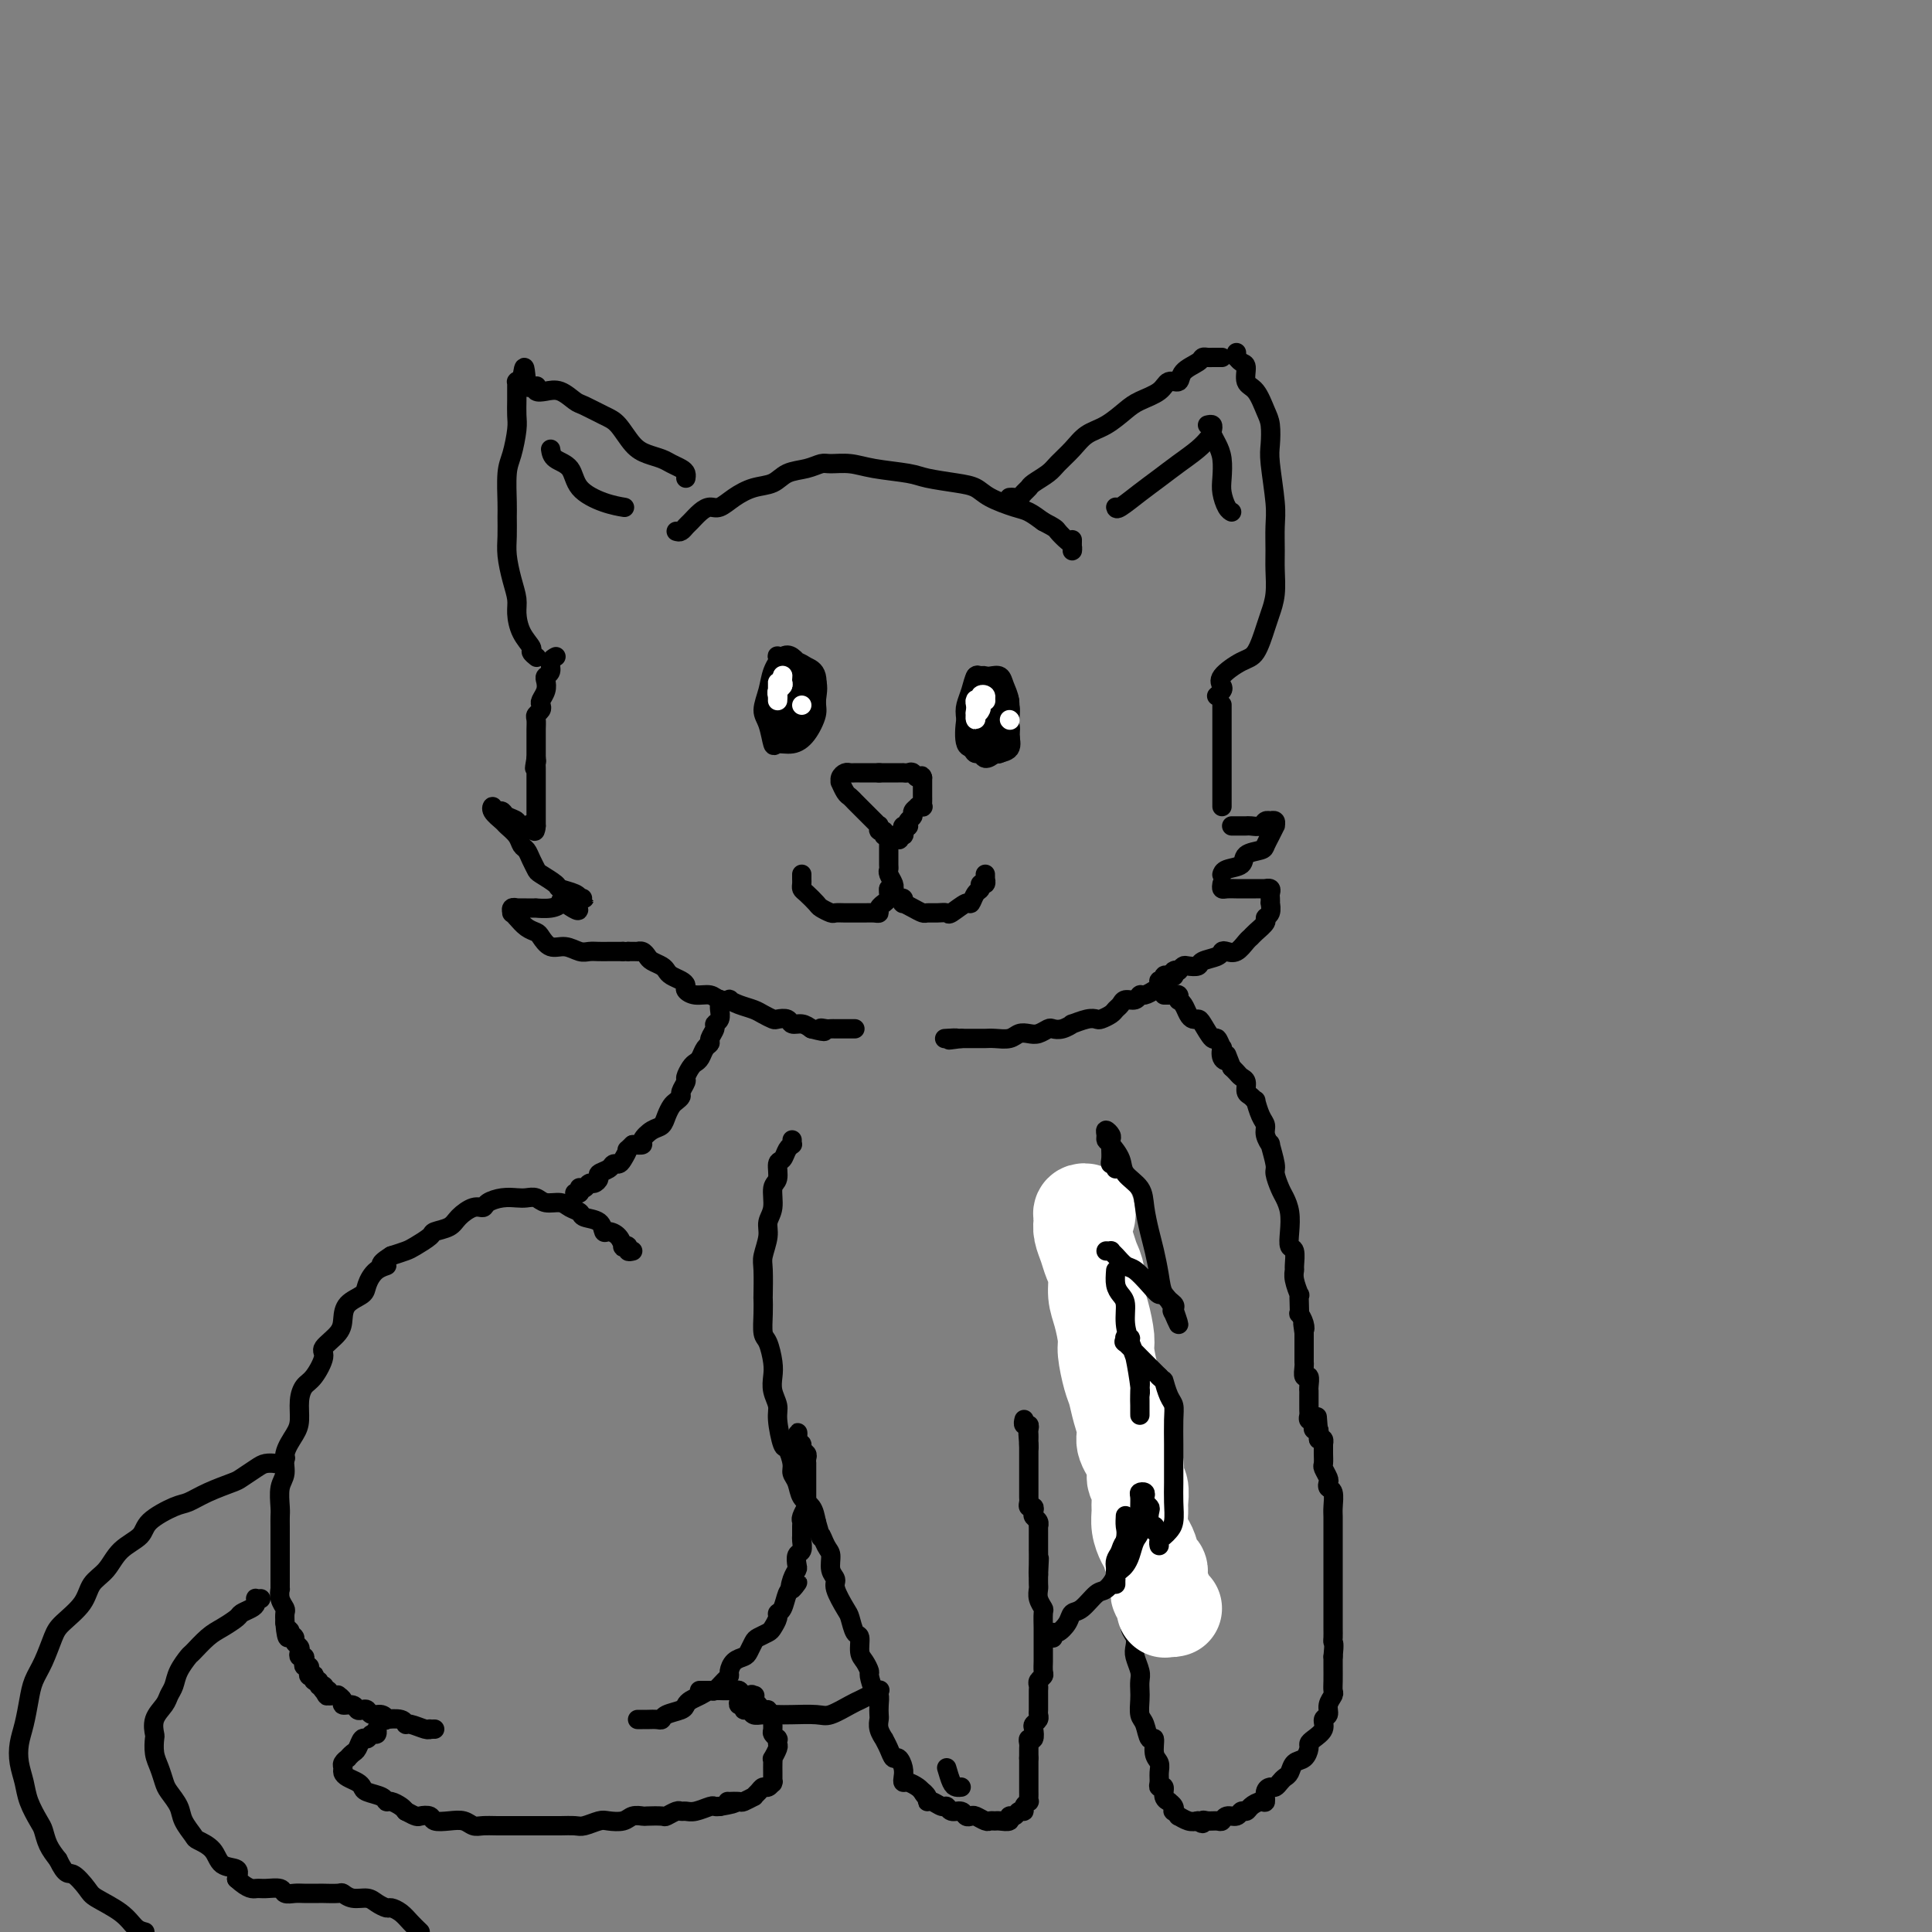 <svg viewBox='0 0 400 400' version='1.1' xmlns='http://www.w3.org/2000/svg' xmlns:xlink='http://www.w3.org/1999/xlink'><rect x="0" y="0" width="400" height="400" fill="#808080" stroke="none"/><g fill='none' stroke='rgb(0,0,0)' stroke-width='4' stroke-linecap='round' stroke-linejoin='round'><path d='M140,110c0.327,0.097 0.654,0.194 1,0c0.346,-0.194 0.711,-0.677 1,-1c0.289,-0.323 0.502,-0.484 1,-1c0.498,-0.516 1.280,-1.385 2,-2c0.720,-0.615 1.379,-0.976 2,-1c0.621,-0.024 1.204,0.288 2,0c0.796,-0.288 1.805,-1.176 3,-2c1.195,-0.824 2.575,-1.584 4,-2c1.425,-0.416 2.894,-0.490 4,-1c1.106,-0.510 1.849,-1.458 3,-2c1.151,-0.542 2.709,-0.678 4,-1c1.291,-0.322 2.313,-0.829 3,-1c0.687,-0.171 1.038,-0.004 2,0c0.962,0.004 2.536,-0.153 4,0c1.464,0.153 2.818,0.618 5,1c2.182,0.382 5.190,0.682 7,1c1.810,0.318 2.421,0.652 4,1c1.579,0.348 4.127,0.708 6,1c1.873,0.292 3.071,0.515 4,1c0.929,0.485 1.589,1.233 3,2c1.411,0.767 3.572,1.553 5,2c1.428,0.447 2.122,0.556 3,1c0.878,0.444 1.939,1.222 3,2'/><path d='M216,108c2.740,1.424 2.591,1.484 3,2c0.409,0.516 1.378,1.486 2,2c0.622,0.514 0.899,0.571 1,1c0.101,0.429 0.027,1.231 0,1c-0.027,-0.231 -0.008,-1.495 0,-2c0.008,-0.505 0.004,-0.253 0,0'/><path d='M111,136c-0.034,-0.027 -0.068,-0.054 0,0c0.068,0.054 0.239,0.187 0,0c-0.239,-0.187 -0.886,-0.696 -1,-1c-0.114,-0.304 0.307,-0.404 0,-1c-0.307,-0.596 -1.340,-1.688 -2,-3c-0.660,-1.312 -0.947,-2.842 -1,-4c-0.053,-1.158 0.129,-1.942 0,-3c-0.129,-1.058 -0.570,-2.391 -1,-4c-0.430,-1.609 -0.848,-3.495 -1,-5c-0.152,-1.505 -0.038,-2.631 0,-4c0.038,-1.369 -0.000,-2.982 0,-4c0.000,-1.018 0.039,-1.441 0,-3c-0.039,-1.559 -0.154,-4.256 0,-6c0.154,-1.744 0.577,-2.537 1,-4c0.423,-1.463 0.845,-3.596 1,-5c0.155,-1.404 0.041,-2.079 0,-3c-0.041,-0.921 -0.011,-2.089 0,-3c0.011,-0.911 0.002,-1.565 0,-2c-0.002,-0.435 0.002,-0.653 0,-1c-0.002,-0.347 -0.011,-0.825 0,-1c0.011,-0.175 0.041,-0.047 0,0c-0.041,0.047 -0.155,0.013 0,0c0.155,-0.013 0.577,-0.007 1,0'/><path d='M108,79c0.646,-5.629 0.760,-1.701 1,0c0.240,1.701 0.605,1.174 1,1c0.395,-0.174 0.818,0.004 1,0c0.182,-0.004 0.122,-0.190 0,0c-0.122,0.190 -0.305,0.757 0,1c0.305,0.243 1.100,0.163 2,0c0.900,-0.163 1.907,-0.408 3,0c1.093,0.408 2.274,1.467 3,2c0.726,0.533 0.998,0.538 2,1c1.002,0.462 2.733,1.381 4,2c1.267,0.619 2.068,0.939 3,2c0.932,1.061 1.993,2.862 3,4c1.007,1.138 1.958,1.614 3,2c1.042,0.386 2.174,0.681 3,1c0.826,0.319 1.346,0.660 2,1c0.654,0.340 1.443,0.679 2,1c0.557,0.321 0.881,0.625 1,1c0.119,0.375 0.034,0.821 0,1c-0.034,0.179 -0.017,0.089 0,0'/><path d='M209,103c0.332,-0.023 0.665,-0.047 1,0c0.335,0.047 0.674,0.164 1,0c0.326,-0.164 0.639,-0.609 1,-1c0.361,-0.391 0.771,-0.726 1,-1c0.229,-0.274 0.276,-0.486 1,-1c0.724,-0.514 2.125,-1.330 3,-2c0.875,-0.670 1.225,-1.194 2,-2c0.775,-0.806 1.977,-1.893 3,-3c1.023,-1.107 1.867,-2.236 3,-3c1.133,-0.764 2.554,-1.165 4,-2c1.446,-0.835 2.917,-2.103 4,-3c1.083,-0.897 1.780,-1.423 3,-2c1.220,-0.577 2.964,-1.205 4,-2c1.036,-0.795 1.363,-1.758 2,-2c0.637,-0.242 1.585,0.236 2,0c0.415,-0.236 0.296,-1.188 1,-2c0.704,-0.812 2.230,-1.486 3,-2c0.770,-0.514 0.784,-0.870 1,-1c0.216,-0.130 0.632,-0.035 1,0c0.368,0.035 0.686,0.009 1,0c0.314,-0.009 0.623,-0.003 1,0c0.377,0.003 0.822,0.001 1,0c0.178,-0.001 0.089,-0.000 0,0'/><path d='M256,73c0.021,0.451 0.043,0.902 0,1c-0.043,0.098 -0.149,-0.155 0,0c0.149,0.155 0.554,0.720 1,1c0.446,0.280 0.932,0.275 1,1c0.068,0.725 -0.283,2.179 0,3c0.283,0.821 1.199,1.009 2,2c0.801,0.991 1.486,2.785 2,4c0.514,1.215 0.856,1.849 1,3c0.144,1.151 0.091,2.818 0,4c-0.091,1.182 -0.221,1.879 0,4c0.221,2.121 0.792,5.666 1,8c0.208,2.334 0.053,3.458 0,5c-0.053,1.542 -0.002,3.502 0,5c0.002,1.498 -0.043,2.534 0,4c0.043,1.466 0.176,3.361 0,5c-0.176,1.639 -0.661,3.023 -1,4c-0.339,0.977 -0.532,1.547 -1,3c-0.468,1.453 -1.210,3.790 -2,5c-0.790,1.210 -1.627,1.295 -3,2c-1.373,0.705 -3.282,2.032 -4,3c-0.718,0.968 -0.244,1.579 0,2c0.244,0.421 0.258,0.652 0,1c-0.258,0.348 -0.788,0.814 -1,1c-0.212,0.186 -0.106,0.093 0,0'/><path d='M114,93c0.112,0.718 0.223,1.436 1,2c0.777,0.564 2.218,0.974 3,2c0.782,1.026 0.903,2.667 2,4c1.097,1.333 3.170,2.357 5,3c1.830,0.643 3.416,0.904 4,1c0.584,0.096 0.167,0.027 0,0c-0.167,-0.027 -0.083,-0.014 0,0'/><path d='M231,105c0.066,0.268 0.132,0.535 1,0c0.868,-0.535 2.538,-1.874 4,-3c1.462,-1.126 2.718,-2.039 4,-3c1.282,-0.961 2.591,-1.969 4,-3c1.409,-1.031 2.918,-2.085 4,-3c1.082,-0.915 1.738,-1.690 2,-2c0.262,-0.310 0.131,-0.155 0,0'/><path d='M250,88c0.417,-0.095 0.833,-0.189 1,0c0.167,0.189 0.083,0.662 0,1c-0.083,0.338 -0.167,0.540 0,1c0.167,0.460 0.583,1.177 1,2c0.417,0.823 0.833,1.751 1,3c0.167,1.249 0.083,2.818 0,4c-0.083,1.182 -0.167,1.977 0,3c0.167,1.023 0.583,2.276 1,3c0.417,0.724 0.833,0.921 1,1c0.167,0.079 0.083,0.039 0,0'/><path d='M115,136c-0.032,0.016 -0.065,0.032 0,0c0.065,-0.032 0.227,-0.111 0,0c-0.227,0.111 -0.845,0.414 -1,1c-0.155,0.586 0.151,1.456 0,2c-0.151,0.544 -0.759,0.762 -1,1c-0.241,0.238 -0.116,0.498 0,1c0.116,0.502 0.224,1.248 0,2c-0.224,0.752 -0.778,1.510 -1,2c-0.222,0.490 -0.112,0.711 0,1c0.112,0.289 0.226,0.644 0,1c-0.226,0.356 -0.793,0.712 -1,1c-0.207,0.288 -0.056,0.507 0,1c0.056,0.493 0.015,1.259 0,2c-0.015,0.741 -0.004,1.456 0,2c0.004,0.544 0.001,0.915 0,1c-0.001,0.085 -0.000,-0.118 0,0c0.000,0.118 0.000,0.557 0,1c-0.000,0.443 -0.000,0.888 0,1c0.000,0.112 0.000,-0.111 0,0c-0.000,0.111 -0.000,0.555 0,1'/><path d='M111,157c-0.619,3.488 -0.166,1.708 0,1c0.166,-0.708 0.044,-0.344 0,0c-0.044,0.344 -0.012,0.670 0,1c0.012,0.330 0.003,0.666 0,1c-0.003,0.334 -0.001,0.667 0,1c0.001,0.333 0.000,0.666 0,1c-0.000,0.334 -0.000,0.667 0,1c0.000,0.333 0.000,0.664 0,1c-0.000,0.336 -0.000,0.678 0,1c0.000,0.322 0.000,0.625 0,1c-0.000,0.375 -0.000,0.821 0,1c0.000,0.179 0.000,0.089 0,0c-0.000,-0.089 -0.000,-0.179 0,0c0.000,0.179 0.000,0.625 0,1c-0.000,0.375 -0.000,0.678 0,1c0.000,0.322 0.000,0.663 0,1c-0.000,0.337 -0.000,0.668 0,1'/><path d='M111,171c-0.177,2.165 -0.620,0.577 -1,0c-0.380,-0.577 -0.697,-0.143 -1,0c-0.303,0.143 -0.592,-0.004 -1,0c-0.408,0.004 -0.935,0.158 -1,0c-0.065,-0.158 0.333,-0.630 0,-1c-0.333,-0.370 -1.395,-0.639 -2,-1c-0.605,-0.361 -0.752,-0.813 -1,-1c-0.248,-0.187 -0.595,-0.110 -1,0c-0.405,0.110 -0.867,0.252 -1,0c-0.133,-0.252 0.062,-0.899 0,-1c-0.062,-0.101 -0.382,0.344 0,1c0.382,0.656 1.464,1.523 2,2c0.536,0.477 0.525,0.564 1,1c0.475,0.436 1.437,1.220 2,2c0.563,0.780 0.726,1.556 1,2c0.274,0.444 0.659,0.557 1,1c0.341,0.443 0.639,1.218 1,2c0.361,0.782 0.787,1.571 1,2c0.213,0.429 0.215,0.497 1,1c0.785,0.503 2.353,1.441 3,2c0.647,0.559 0.374,0.738 1,1c0.626,0.262 2.150,0.606 3,1c0.850,0.394 1.027,0.837 1,1c-0.027,0.163 -0.259,0.046 0,0c0.259,-0.046 1.007,-0.023 1,0c-0.007,0.023 -0.771,0.045 -1,0c-0.229,-0.045 0.077,-0.156 0,0c-0.077,0.156 -0.539,0.578 -1,1'/><path d='M119,187c2.219,2.956 -0.735,0.844 -2,0c-1.265,-0.844 -0.842,-0.422 -1,0c-0.158,0.422 -0.898,0.845 -2,1c-1.102,0.155 -2.567,0.042 -3,0c-0.433,-0.042 0.167,-0.012 0,0c-0.167,0.012 -1.102,0.007 -2,0c-0.898,-0.007 -1.758,-0.017 -2,0c-0.242,0.017 0.133,0.059 0,0c-0.133,-0.059 -0.776,-0.219 -1,0c-0.224,0.219 -0.029,0.819 0,1c0.029,0.181 -0.109,-0.055 0,0c0.109,0.055 0.465,0.401 1,1c0.535,0.599 1.248,1.452 2,2c0.752,0.548 1.542,0.792 2,1c0.458,0.208 0.584,0.381 1,1c0.416,0.619 1.122,1.682 2,2c0.878,0.318 1.927,-0.111 3,0c1.073,0.111 2.171,0.762 3,1c0.829,0.238 1.388,0.064 2,0c0.612,-0.064 1.278,-0.017 2,0c0.722,0.017 1.500,0.005 2,0c0.500,-0.005 0.722,-0.001 1,0c0.278,0.001 0.613,0.000 1,0c0.387,-0.000 0.825,-0.000 1,0c0.175,0.000 0.088,0.000 0,0'/><path d='M129,197c2.667,0.167 1.833,0.083 1,0'/><path d='M130,197c0.377,0.000 0.818,0.000 1,0c0.182,-0.000 0.104,-0.001 0,0c-0.104,0.001 -0.235,0.003 0,0c0.235,-0.003 0.835,-0.012 1,0c0.165,0.012 -0.107,0.045 0,0c0.107,-0.045 0.592,-0.167 1,0c0.408,0.167 0.738,0.622 1,1c0.262,0.378 0.455,0.679 1,1c0.545,0.321 1.443,0.664 2,1c0.557,0.336 0.775,0.667 1,1c0.225,0.333 0.458,0.668 1,1c0.542,0.332 1.395,0.662 2,1c0.605,0.338 0.962,0.683 1,1c0.038,0.317 -0.245,0.607 0,1c0.245,0.393 1.017,0.889 2,1c0.983,0.111 2.177,-0.163 3,0c0.823,0.163 1.274,0.765 2,1c0.726,0.235 1.727,0.104 2,0c0.273,-0.104 -0.183,-0.182 0,0c0.183,0.182 1.003,0.623 2,1c0.997,0.377 2.169,0.688 3,1c0.831,0.312 1.321,0.623 2,1c0.679,0.377 1.547,0.818 2,1c0.453,0.182 0.492,0.104 1,0c0.508,-0.104 1.487,-0.234 2,0c0.513,0.234 0.561,0.832 1,1c0.439,0.168 1.268,-0.095 2,0c0.732,0.095 1.366,0.547 2,1'/><path d='M168,213c4.118,1.083 2.413,0.290 2,0c-0.413,-0.290 0.467,-0.078 1,0c0.533,0.078 0.720,0.021 1,0c0.280,-0.021 0.653,-0.006 1,0c0.347,0.006 0.668,0.001 1,0c0.332,-0.001 0.677,-0.000 1,0c0.323,0.000 0.625,0.000 1,0c0.375,-0.000 0.821,-0.000 1,0c0.179,0.000 0.089,0.000 0,0'/><path d='M253,146c0.000,-0.074 0.000,-0.147 0,0c0.000,0.147 0.000,0.515 0,1c0.000,0.485 0.000,1.089 0,2c-0.000,0.911 0.000,2.131 0,3c0.000,0.869 0.000,1.389 0,2c-0.000,0.611 -0.000,1.313 0,2c0.000,0.687 0.000,1.357 0,2c0.000,0.643 -0.000,1.258 0,2c0.000,0.742 0.000,1.610 0,2c-0.000,0.390 0.000,0.301 0,1c-0.000,0.699 0.000,2.187 0,3c0.000,0.813 0.000,0.950 0,1c0.000,0.050 0.000,0.014 0,0c0.000,-0.014 0.000,-0.007 0,0'/><path d='M255,171c0.336,0.001 0.671,0.001 1,0c0.329,-0.001 0.651,-0.004 1,0c0.349,0.004 0.724,0.015 1,0c0.276,-0.015 0.451,-0.056 1,0c0.549,0.056 1.471,0.210 2,0c0.529,-0.210 0.663,-0.784 1,-1c0.337,-0.216 0.876,-0.073 1,0c0.124,0.073 -0.166,0.078 0,0c0.166,-0.078 0.787,-0.239 1,0c0.213,0.239 0.018,0.876 0,1c-0.018,0.124 0.142,-0.266 0,0c-0.142,0.266 -0.585,1.188 -1,2c-0.415,0.812 -0.801,1.513 -1,2c-0.199,0.487 -0.211,0.761 -1,1c-0.789,0.239 -2.355,0.442 -3,1c-0.645,0.558 -0.369,1.470 -1,2c-0.631,0.530 -2.169,0.678 -3,1c-0.831,0.322 -0.954,0.817 -1,1c-0.046,0.183 -0.013,0.052 0,0c0.013,-0.052 0.007,-0.026 0,0'/><path d='M253,183c-0.067,0.423 -0.134,0.845 0,1c0.134,0.155 0.468,0.041 1,0c0.532,-0.041 1.261,-0.011 2,0c0.739,0.011 1.489,0.003 2,0c0.511,-0.003 0.782,-0.002 1,0c0.218,0.002 0.384,0.004 1,0c0.616,-0.004 1.682,-0.012 2,0c0.318,0.012 -0.111,0.046 0,0c0.111,-0.046 0.761,-0.172 1,0c0.239,0.172 0.065,0.641 0,1c-0.065,0.359 -0.022,0.607 0,1c0.022,0.393 0.022,0.930 0,1c-0.022,0.070 -0.065,-0.329 0,0c0.065,0.329 0.239,1.384 0,2c-0.239,0.616 -0.889,0.794 -1,1c-0.111,0.206 0.318,0.441 0,1c-0.318,0.559 -1.384,1.442 -2,2c-0.616,0.558 -0.781,0.790 -1,1c-0.219,0.210 -0.490,0.399 -1,1c-0.510,0.601 -1.258,1.614 -2,2c-0.742,0.386 -1.479,0.146 -2,0c-0.521,-0.146 -0.826,-0.197 -1,0c-0.174,0.197 -0.218,0.640 -1,1c-0.782,0.360 -2.304,0.635 -3,1c-0.696,0.365 -0.568,0.819 -1,1c-0.432,0.181 -1.424,0.087 -2,0c-0.576,-0.087 -0.736,-0.168 -1,0c-0.264,0.168 -0.632,0.584 -1,1'/><path d='M244,201c-1.797,0.635 -0.288,0.223 0,0c0.288,-0.223 -0.644,-0.256 -1,0c-0.356,0.256 -0.134,0.800 0,1c0.134,0.200 0.181,0.057 0,0c-0.181,-0.057 -0.591,-0.029 -1,0'/><path d='M242,202c-0.244,0.172 0.145,0.102 0,0c-0.145,-0.102 -0.826,-0.235 -1,0c-0.174,0.235 0.157,0.837 0,1c-0.157,0.163 -0.802,-0.115 -1,0c-0.198,0.115 0.050,0.623 0,1c-0.050,0.377 -0.398,0.622 -1,1c-0.602,0.378 -1.456,0.889 -2,1c-0.544,0.111 -0.776,-0.177 -1,0c-0.224,0.177 -0.440,0.821 -1,1c-0.560,0.179 -1.463,-0.106 -2,0c-0.537,0.106 -0.707,0.603 -1,1c-0.293,0.397 -0.710,0.694 -1,1c-0.290,0.306 -0.454,0.622 -1,1c-0.546,0.378 -1.476,0.818 -2,1c-0.524,0.182 -0.644,0.105 -1,0c-0.356,-0.105 -0.950,-0.238 -2,0c-1.050,0.238 -2.557,0.847 -3,1c-0.443,0.153 0.177,-0.152 0,0c-0.177,0.152 -1.149,0.759 -2,1c-0.851,0.241 -1.579,0.116 -2,0c-0.421,-0.116 -0.534,-0.224 -1,0c-0.466,0.224 -1.283,0.778 -2,1c-0.717,0.222 -1.333,0.112 -2,0c-0.667,-0.112 -1.383,-0.226 -2,0c-0.617,0.226 -1.134,0.793 -2,1c-0.866,0.207 -2.081,0.056 -3,0c-0.919,-0.056 -1.542,-0.015 -2,0c-0.458,0.015 -0.752,0.004 -1,0c-0.248,-0.004 -0.451,-0.001 -1,0c-0.549,0.001 -1.442,0.000 -2,0c-0.558,-0.000 -0.779,-0.000 -1,0'/><path d='M199,215c-4.595,0.619 -1.583,0.167 -1,0c0.583,-0.167 -1.262,-0.048 -2,0c-0.738,0.048 -0.369,0.024 0,0'/><path d='M149,207c0.001,0.026 0.001,0.052 0,0c-0.001,-0.052 -0.004,-0.182 0,0c0.004,0.182 0.016,0.678 0,1c-0.016,0.322 -0.061,0.471 0,1c0.061,0.529 0.227,1.437 0,2c-0.227,0.563 -0.849,0.780 -1,1c-0.151,0.220 0.167,0.444 0,1c-0.167,0.556 -0.818,1.445 -1,2c-0.182,0.555 0.106,0.778 0,1c-0.106,0.222 -0.607,0.445 -1,1c-0.393,0.555 -0.679,1.443 -1,2c-0.321,0.557 -0.679,0.783 -1,1c-0.321,0.217 -0.607,0.425 -1,1c-0.393,0.575 -0.893,1.516 -1,2c-0.107,0.484 0.179,0.510 0,1c-0.179,0.490 -0.822,1.443 -1,2c-0.178,0.557 0.108,0.716 0,1c-0.108,0.284 -0.609,0.691 -1,1c-0.391,0.309 -0.673,0.520 -1,1c-0.327,0.480 -0.699,1.228 -1,2c-0.301,0.772 -0.531,1.566 -1,2c-0.469,0.434 -1.177,0.508 -2,1c-0.823,0.492 -1.760,1.402 -2,2c-0.240,0.598 0.217,0.885 0,1c-0.217,0.115 -1.109,0.057 -2,0'/><path d='M131,237c-1.725,1.669 -1.038,0.843 -1,1c0.038,0.157 -0.572,1.299 -1,2c-0.428,0.701 -0.674,0.961 -1,1c-0.326,0.039 -0.731,-0.143 -1,0c-0.269,0.143 -0.401,0.612 -1,1c-0.599,0.388 -1.666,0.696 -2,1c-0.334,0.304 0.064,0.603 0,1c-0.064,0.397 -0.592,0.891 -1,1c-0.408,0.109 -0.698,-0.167 -1,0c-0.302,0.167 -0.617,0.776 -1,1c-0.383,0.224 -0.834,0.064 -1,0c-0.166,-0.064 -0.048,-0.031 0,0c0.048,0.031 0.027,0.061 0,0c-0.027,-0.061 -0.059,-0.212 0,0c0.059,0.212 0.208,0.788 0,1c-0.208,0.212 -0.774,0.061 -1,0c-0.226,-0.061 -0.113,-0.030 0,0'/><path d='M131,259c-0.454,0.110 -0.908,0.219 -1,0c-0.092,-0.219 0.179,-0.767 0,-1c-0.179,-0.233 -0.808,-0.152 -1,0c-0.192,0.152 0.053,0.374 0,0c-0.053,-0.374 -0.403,-1.343 -1,-2c-0.597,-0.657 -1.440,-1.002 -2,-1c-0.560,0.002 -0.836,0.352 -1,0c-0.164,-0.352 -0.217,-1.405 -1,-2c-0.783,-0.595 -2.297,-0.733 -3,-1c-0.703,-0.267 -0.597,-0.664 -1,-1c-0.403,-0.336 -1.315,-0.612 -2,-1c-0.685,-0.388 -1.141,-0.888 -2,-1c-0.859,-0.112 -2.119,0.166 -3,0c-0.881,-0.166 -1.381,-0.774 -2,-1c-0.619,-0.226 -1.355,-0.071 -2,0c-0.645,0.071 -1.197,0.056 -2,0c-0.803,-0.056 -1.857,-0.153 -3,0c-1.143,0.153 -2.374,0.555 -3,1c-0.626,0.445 -0.648,0.931 -1,1c-0.352,0.069 -1.034,-0.281 -2,0c-0.966,0.281 -2.216,1.192 -3,2c-0.784,0.808 -1.101,1.512 -2,2c-0.899,0.488 -2.379,0.761 -3,1c-0.621,0.239 -0.383,0.446 -1,1c-0.617,0.554 -2.089,1.457 -3,2c-0.911,0.543 -1.260,0.727 -2,1c-0.740,0.273 -1.870,0.637 -3,1'/><path d='M81,260c-3.695,2.290 -1.431,2.016 -1,2c0.431,-0.016 -0.970,0.225 -2,1c-1.030,0.775 -1.688,2.083 -2,3c-0.312,0.917 -0.277,1.443 -1,2c-0.723,0.557 -2.202,1.144 -3,2c-0.798,0.856 -0.913,1.980 -1,3c-0.087,1.020 -0.145,1.935 -1,3c-0.855,1.065 -2.506,2.279 -3,3c-0.494,0.721 0.169,0.948 0,2c-0.169,1.052 -1.171,2.927 -2,4c-0.829,1.073 -1.484,1.343 -2,2c-0.516,0.657 -0.894,1.702 -1,3c-0.106,1.298 0.059,2.849 0,4c-0.059,1.151 -0.341,1.901 -1,3c-0.659,1.099 -1.693,2.546 -2,4c-0.307,1.454 0.114,2.916 0,4c-0.114,1.084 -0.763,1.789 -1,3c-0.237,1.211 -0.064,2.929 0,4c0.064,1.071 0.017,1.494 0,2c-0.017,0.506 -0.005,1.094 0,2c0.005,0.906 0.001,2.129 0,3c-0.001,0.871 -0.000,1.390 0,2c0.000,0.610 0.000,1.311 0,2c-0.000,0.689 -0.001,1.367 0,2c0.001,0.633 0.004,1.220 0,2c-0.004,0.780 -0.015,1.752 0,2c0.015,0.248 0.057,-0.229 0,0c-0.057,0.229 -0.211,1.165 0,2c0.211,0.835 0.788,1.571 1,2c0.212,0.429 0.061,0.551 0,1c-0.061,0.449 -0.030,1.224 0,2'/><path d='M59,336c0.399,4.797 0.895,2.791 1,2c0.105,-0.791 -0.182,-0.367 0,0c0.182,0.367 0.832,0.677 1,1c0.168,0.323 -0.148,0.660 0,1c0.148,0.340 0.758,0.682 1,1c0.242,0.318 0.116,0.611 0,1c-0.116,0.389 -0.224,0.874 0,1c0.224,0.126 0.778,-0.107 1,0c0.222,0.107 0.111,0.554 0,1c-0.111,0.446 -0.222,0.890 0,1c0.222,0.110 0.778,-0.115 1,0c0.222,0.115 0.111,0.571 0,1c-0.111,0.429 -0.222,0.832 0,1c0.222,0.168 0.776,0.102 1,0c0.224,-0.102 0.116,-0.238 0,0c-0.116,0.238 -0.241,0.851 0,1c0.241,0.149 0.848,-0.166 1,0c0.152,0.166 -0.151,0.814 0,1c0.151,0.186 0.758,-0.090 1,0c0.242,0.090 0.121,0.545 0,1'/><path d='M67,350c1.255,2.161 0.391,0.565 0,0c-0.391,-0.565 -0.311,-0.099 0,0c0.311,0.099 0.853,-0.170 1,0c0.147,0.170 -0.100,0.780 0,1c0.100,0.220 0.547,0.049 1,0c0.453,-0.049 0.913,0.024 1,0c0.087,-0.024 -0.198,-0.146 0,0c0.198,0.146 0.879,0.561 1,1c0.121,0.439 -0.318,0.901 0,1c0.318,0.099 1.394,-0.166 2,0c0.606,0.166 0.743,0.761 1,1c0.257,0.239 0.634,0.120 1,0c0.366,-0.120 0.722,-0.242 1,0c0.278,0.242 0.477,0.848 1,1c0.523,0.152 1.369,-0.151 2,0c0.631,0.151 1.046,0.758 1,1c-0.046,0.242 -0.552,0.121 0,0c0.552,-0.121 2.162,-0.243 3,0c0.838,0.243 0.903,0.850 1,1c0.097,0.150 0.226,-0.156 1,0c0.774,0.156 2.194,0.774 3,1c0.806,0.226 1.000,0.061 1,0c0.000,-0.061 -0.192,-0.016 0,0c0.192,0.016 0.769,0.005 1,0c0.231,-0.005 0.115,-0.002 0,0'/><path d='M78,359c-0.024,-0.545 -0.048,-1.090 0,-1c0.048,0.090 0.167,0.816 0,1c-0.167,0.184 -0.622,-0.172 -1,0c-0.378,0.172 -0.680,0.873 -1,1c-0.320,0.127 -0.659,-0.321 -1,0c-0.341,0.321 -0.684,1.409 -1,2c-0.316,0.591 -0.606,0.683 -1,1c-0.394,0.317 -0.891,0.858 -1,1c-0.109,0.142 0.169,-0.117 0,0c-0.169,0.117 -0.785,0.609 -1,1c-0.215,0.391 -0.030,0.682 0,1c0.030,0.318 -0.096,0.663 0,1c0.096,0.337 0.414,0.667 1,1c0.586,0.333 1.438,0.667 2,1c0.562,0.333 0.832,0.663 1,1c0.168,0.337 0.234,0.682 1,1c0.766,0.318 2.233,0.610 3,1c0.767,0.390 0.834,0.878 1,1c0.166,0.122 0.429,-0.121 1,0c0.571,0.121 1.449,0.606 2,1c0.551,0.394 0.776,0.697 1,1'/><path d='M84,375c2.421,1.325 2.472,1.139 3,1c0.528,-0.139 1.531,-0.230 2,0c0.469,0.230 0.404,0.779 1,1c0.596,0.221 1.853,0.112 3,0c1.147,-0.112 2.184,-0.226 3,0c0.816,0.226 1.410,0.793 2,1c0.590,0.207 1.174,0.056 2,0c0.826,-0.056 1.894,-0.015 3,0c1.106,0.015 2.250,0.004 3,0c0.750,-0.004 1.106,-0.001 2,0c0.894,0.001 2.327,0.000 3,0c0.673,-0.000 0.588,0.001 1,0c0.412,-0.001 1.322,-0.004 2,0c0.678,0.004 1.125,0.015 2,0c0.875,-0.015 2.178,-0.056 3,0c0.822,0.056 1.164,0.207 2,0c0.836,-0.207 2.165,-0.774 3,-1c0.835,-0.226 1.177,-0.113 2,0c0.823,0.113 2.126,0.226 3,0c0.874,-0.226 1.318,-0.792 2,-1c0.682,-0.208 1.601,-0.060 2,0c0.399,0.060 0.278,0.030 1,0c0.722,-0.030 2.287,-0.061 3,0c0.713,0.061 0.574,0.213 1,0c0.426,-0.213 1.417,-0.793 2,-1c0.583,-0.207 0.758,-0.041 1,0c0.242,0.041 0.551,-0.041 1,0c0.449,0.041 1.038,0.207 2,0c0.962,-0.207 2.297,-0.786 3,-1c0.703,-0.214 0.772,-0.061 1,0c0.228,0.061 0.614,0.031 1,0'/><path d='M149,374c5.086,-0.845 2.800,-0.957 2,-1c-0.800,-0.043 -0.116,-0.015 0,0c0.116,0.015 -0.338,0.019 0,0c0.338,-0.019 1.467,-0.060 2,0c0.533,0.060 0.472,0.222 1,0c0.528,-0.222 1.647,-0.829 2,-1c0.353,-0.171 -0.059,0.094 0,0c0.059,-0.094 0.590,-0.547 1,-1c0.410,-0.453 0.698,-0.904 1,-1c0.302,-0.096 0.617,0.165 1,0c0.383,-0.165 0.835,-0.754 1,-1c0.165,-0.246 0.045,-0.147 0,0c-0.045,0.147 -0.013,0.342 0,0c0.013,-0.342 0.007,-1.223 0,-2c-0.007,-0.777 -0.016,-1.451 0,-2c0.016,-0.549 0.057,-0.974 0,-1c-0.057,-0.026 -0.212,0.347 0,0c0.212,-0.347 0.790,-1.412 1,-2c0.210,-0.588 0.053,-0.697 0,-1c-0.053,-0.303 0.000,-0.801 0,-1c-0.000,-0.199 -0.053,-0.100 0,0c0.053,0.100 0.211,0.199 0,0c-0.211,-0.199 -0.793,-0.697 -1,-1c-0.207,-0.303 -0.041,-0.411 0,-1c0.041,-0.589 -0.045,-1.660 0,-2c0.045,-0.340 0.219,0.049 0,0c-0.219,-0.049 -0.832,-0.538 -1,-1c-0.168,-0.462 0.110,-0.897 0,-1c-0.110,-0.103 -0.606,0.126 -1,0c-0.394,-0.126 -0.684,-0.607 -1,-1c-0.316,-0.393 -0.658,-0.696 -1,-1'/><path d='M156,352c-0.804,-1.614 -0.312,-1.151 0,-1c0.312,0.151 0.446,-0.012 0,0c-0.446,0.012 -1.470,0.199 -2,0c-0.530,-0.199 -0.566,-0.785 -1,-1c-0.434,-0.215 -1.265,-0.057 -2,0c-0.735,0.057 -1.372,0.015 -2,0c-0.628,-0.015 -1.246,-0.004 -2,0c-0.754,0.004 -1.644,0.001 -2,0c-0.356,-0.001 -0.178,-0.001 0,0'/><path d='M132,356c0.439,0.000 0.878,0.001 1,0c0.122,-0.001 -0.071,-0.003 0,0c0.071,0.003 0.408,0.012 1,0c0.592,-0.012 1.440,-0.045 2,0c0.560,0.045 0.832,0.167 1,0c0.168,-0.167 0.233,-0.622 1,-1c0.767,-0.378 2.237,-0.680 3,-1c0.763,-0.320 0.819,-0.658 1,-1c0.181,-0.342 0.486,-0.687 1,-1c0.514,-0.313 1.238,-0.595 2,-1c0.762,-0.405 1.563,-0.934 2,-1c0.437,-0.066 0.511,0.329 1,0c0.489,-0.329 1.392,-1.384 2,-2c0.608,-0.616 0.922,-0.794 1,-1c0.078,-0.206 -0.081,-0.440 0,-1c0.081,-0.560 0.402,-1.445 1,-2c0.598,-0.555 1.474,-0.779 2,-1c0.526,-0.221 0.704,-0.439 1,-1c0.296,-0.561 0.710,-1.463 1,-2c0.290,-0.537 0.455,-0.708 1,-1c0.545,-0.292 1.469,-0.706 2,-1c0.531,-0.294 0.667,-0.467 1,-1c0.333,-0.533 0.863,-1.425 1,-2c0.137,-0.575 -0.118,-0.835 0,-1c0.118,-0.165 0.609,-0.237 1,-1c0.391,-0.763 0.683,-2.218 1,-3c0.317,-0.782 0.658,-0.891 1,-1'/><path d='M164,329c2.182,-2.848 0.636,-0.469 0,0c-0.636,0.469 -0.363,-0.972 0,-2c0.363,-1.028 0.815,-1.641 1,-2c0.185,-0.359 0.102,-0.462 0,-1c-0.102,-0.538 -0.224,-1.510 0,-2c0.224,-0.490 0.792,-0.499 1,-1c0.208,-0.501 0.055,-1.495 0,-2c-0.055,-0.505 -0.011,-0.521 0,-1c0.011,-0.479 -0.011,-1.420 0,-2c0.011,-0.580 0.056,-0.798 0,-1c-0.056,-0.202 -0.211,-0.388 0,-1c0.211,-0.612 0.789,-1.652 1,-2c0.211,-0.348 0.057,-0.005 0,0c-0.057,0.005 -0.015,-0.327 0,-1c0.015,-0.673 0.004,-1.686 0,-2c-0.004,-0.314 -0.001,0.070 0,0c0.001,-0.070 0.000,-0.596 0,-1c-0.000,-0.404 -0.000,-0.687 0,-1c0.000,-0.313 0.000,-0.658 0,-1c-0.000,-0.342 -0.000,-0.683 0,-1c0.000,-0.317 0.001,-0.610 0,-1c-0.001,-0.390 -0.004,-0.878 0,-1c0.004,-0.122 0.016,0.121 0,0c-0.016,-0.121 -0.060,-0.607 0,-1c0.060,-0.393 0.222,-0.693 0,-1c-0.222,-0.307 -0.829,-0.621 -1,-1c-0.171,-0.379 0.094,-0.823 0,-1c-0.094,-0.177 -0.547,-0.089 -1,0'/><path d='M165,299c0.214,-4.643 0.250,-1.250 0,0c-0.250,1.250 -0.786,0.357 -1,0c-0.214,-0.357 -0.107,-0.179 0,0'/><path d='M164,236c0.007,0.419 0.013,0.837 0,1c-0.013,0.163 -0.046,0.069 0,0c0.046,-0.069 0.171,-0.113 0,0c-0.171,0.113 -0.638,0.385 -1,1c-0.362,0.615 -0.618,1.575 -1,2c-0.382,0.425 -0.891,0.316 -1,1c-0.109,0.684 0.182,2.163 0,3c-0.182,0.837 -0.837,1.033 -1,2c-0.163,0.967 0.167,2.707 0,4c-0.167,1.293 -0.829,2.141 -1,3c-0.171,0.859 0.150,1.731 0,3c-0.150,1.269 -0.772,2.936 -1,4c-0.228,1.064 -0.062,1.525 0,3c0.062,1.475 0.019,3.965 0,5c-0.019,1.035 -0.016,0.616 0,1c0.016,0.384 0.043,1.572 0,3c-0.043,1.428 -0.156,3.095 0,4c0.156,0.905 0.582,1.047 1,2c0.418,0.953 0.829,2.717 1,4c0.171,1.283 0.101,2.085 0,3c-0.101,0.915 -0.235,1.941 0,3c0.235,1.059 0.837,2.150 1,3c0.163,0.850 -0.115,1.460 0,3c0.115,1.540 0.623,4.011 1,5c0.377,0.989 0.625,0.495 1,1c0.375,0.505 0.878,2.007 1,3c0.122,0.993 -0.136,1.476 0,2c0.136,0.524 0.665,1.089 1,2c0.335,0.911 0.475,2.168 1,3c0.525,0.832 1.436,1.238 2,2c0.564,0.762 0.782,1.881 1,3'/><path d='M169,315c1.885,6.613 1.098,3.645 1,3c-0.098,-0.645 0.494,1.032 1,2c0.506,0.968 0.927,1.226 1,2c0.073,0.774 -0.202,2.065 0,3c0.202,0.935 0.880,1.515 1,2c0.120,0.485 -0.318,0.873 0,2c0.318,1.127 1.391,2.991 2,4c0.609,1.009 0.754,1.162 1,2c0.246,0.838 0.592,2.361 1,3c0.408,0.639 0.879,0.393 1,1c0.121,0.607 -0.108,2.068 0,3c0.108,0.932 0.555,1.334 1,2c0.445,0.666 0.890,1.596 1,2c0.110,0.404 -0.114,0.283 0,1c0.114,0.717 0.567,2.271 1,3c0.433,0.729 0.847,0.631 1,1c0.153,0.369 0.045,1.203 0,2c-0.045,0.797 -0.027,1.557 0,2c0.027,0.443 0.063,0.569 0,1c-0.063,0.431 -0.224,1.167 0,2c0.224,0.833 0.833,1.763 1,2c0.167,0.237 -0.109,-0.218 0,0c0.109,0.218 0.604,1.108 1,2c0.396,0.892 0.694,1.784 1,2c0.306,0.216 0.620,-0.244 1,0c0.380,0.244 0.827,1.193 1,2c0.173,0.807 0.074,1.473 0,2c-0.074,0.527 -0.123,0.914 0,1c0.123,0.086 0.418,-0.131 1,0c0.582,0.131 1.452,0.609 2,1c0.548,0.391 0.774,0.696 1,1'/><path d='M191,371c1.175,1.659 0.111,0.305 0,0c-0.111,-0.305 0.730,0.439 1,1c0.270,0.561 -0.031,0.939 0,1c0.031,0.061 0.393,-0.195 1,0c0.607,0.195 1.458,0.841 2,1c0.542,0.159 0.775,-0.167 1,0c0.225,0.167 0.440,0.828 1,1c0.560,0.172 1.463,-0.146 2,0c0.537,0.146 0.707,0.757 1,1c0.293,0.243 0.709,0.118 1,0c0.291,-0.118 0.458,-0.228 1,0c0.542,0.228 1.459,0.794 2,1c0.541,0.206 0.704,0.051 1,0c0.296,-0.051 0.723,0.001 1,0c0.277,-0.001 0.402,-0.057 1,0c0.598,0.057 1.667,0.226 2,0c0.333,-0.226 -0.069,-0.848 0,-1c0.069,-0.152 0.611,0.166 1,0c0.389,-0.166 0.626,-0.814 1,-1c0.374,-0.186 0.885,0.091 1,0c0.115,-0.091 -0.165,-0.549 0,-1c0.165,-0.451 0.776,-0.894 1,-1c0.224,-0.106 0.060,0.126 0,0c-0.060,-0.126 -0.016,-0.611 0,-1c0.016,-0.389 0.004,-0.682 0,-1c-0.004,-0.318 -0.001,-0.662 0,-1c0.001,-0.338 0.000,-0.671 0,-1c-0.000,-0.329 -0.000,-0.655 0,-1c0.000,-0.345 0.000,-0.708 0,-1c-0.000,-0.292 -0.000,-0.512 0,-1c0.000,-0.488 0.000,-1.244 0,-2'/><path d='M213,364c-0.000,-1.345 -0.001,-0.207 0,0c0.001,0.207 0.004,-0.517 0,-1c-0.004,-0.483 -0.015,-0.725 0,-1c0.015,-0.275 0.056,-0.585 0,-1c-0.056,-0.415 -0.207,-0.937 0,-1c0.207,-0.063 0.774,0.334 1,0c0.226,-0.334 0.113,-1.398 0,-2c-0.113,-0.602 -0.227,-0.742 0,-1c0.227,-0.258 0.793,-0.632 1,-1c0.207,-0.368 0.055,-0.728 0,-1c-0.055,-0.272 -0.015,-0.454 0,-1c0.015,-0.546 0.003,-1.456 0,-2c-0.003,-0.544 0.003,-0.723 0,-1c-0.003,-0.277 -0.015,-0.650 0,-1c0.015,-0.350 0.057,-0.675 0,-1c-0.057,-0.325 -0.211,-0.651 0,-1c0.211,-0.349 0.789,-0.722 1,-1c0.211,-0.278 0.057,-0.459 0,-1c-0.057,-0.541 -0.015,-1.440 0,-2c0.015,-0.560 0.004,-0.781 0,-1c-0.004,-0.219 -0.001,-0.438 0,-1c0.001,-0.562 0.000,-1.468 0,-2c-0.000,-0.532 0.001,-0.691 0,-1c-0.001,-0.309 -0.004,-0.768 0,-1c0.004,-0.232 0.015,-0.237 0,-1c-0.015,-0.763 -0.057,-2.284 0,-3c0.057,-0.716 0.211,-0.628 0,-1c-0.211,-0.372 -0.789,-1.203 -1,-2c-0.211,-0.797 -0.057,-1.561 0,-2c0.057,-0.439 0.016,-0.554 0,-1c-0.016,-0.446 -0.008,-1.223 0,-2'/><path d='M215,326c0.309,-6.095 0.083,-2.334 0,-1c-0.083,1.334 -0.022,0.240 0,-1c0.022,-1.240 0.006,-2.627 0,-3c-0.006,-0.373 -0.002,0.269 0,0c0.002,-0.269 0.001,-1.448 0,-2c-0.001,-0.552 -0.004,-0.477 0,-1c0.004,-0.523 0.015,-1.646 0,-2c-0.015,-0.354 -0.056,0.059 0,0c0.056,-0.059 0.207,-0.589 0,-1c-0.207,-0.411 -0.774,-0.702 -1,-1c-0.226,-0.298 -0.113,-0.604 0,-1c0.113,-0.396 0.226,-0.880 0,-1c-0.226,-0.120 -0.793,0.126 -1,0c-0.207,-0.126 -0.056,-0.625 0,-1c0.056,-0.375 0.015,-0.625 0,-1c-0.015,-0.375 -0.004,-0.874 0,-1c0.004,-0.126 0.001,0.121 0,0c-0.001,-0.121 -0.000,-0.609 0,-1c0.000,-0.391 0.000,-0.683 0,-1c-0.000,-0.317 -0.000,-0.659 0,-1c0.000,-0.341 0.000,-0.683 0,-1c-0.000,-0.317 -0.000,-0.610 0,-1c0.000,-0.390 0.000,-0.878 0,-1c-0.000,-0.122 -0.000,0.122 0,0c0.000,-0.122 0.000,-0.610 0,-1c-0.000,-0.390 -0.000,-0.682 0,-1c0.000,-0.318 0.000,-0.662 0,-1c-0.000,-0.338 -0.000,-0.669 0,-1'/><path d='M213,299c-0.309,-4.190 -0.083,-1.164 0,0c0.083,1.164 0.023,0.465 0,0c-0.023,-0.465 -0.010,-0.698 0,-1c0.010,-0.302 0.017,-0.673 0,-1c-0.017,-0.327 -0.057,-0.609 0,-1c0.057,-0.391 0.211,-0.889 0,-1c-0.211,-0.111 -0.789,0.166 -1,0c-0.211,-0.166 -0.057,-0.776 0,-1c0.057,-0.224 0.016,-0.064 0,0c-0.016,0.064 -0.008,0.032 0,0'/><path d='M222,261c-0.000,0.305 -0.001,0.610 0,1c0.001,0.390 0.003,0.866 0,1c-0.003,0.134 -0.012,-0.074 0,0c0.012,0.074 0.045,0.430 0,1c-0.045,0.570 -0.167,1.353 0,2c0.167,0.647 0.623,1.159 1,2c0.377,0.841 0.675,2.012 1,3c0.325,0.988 0.676,1.793 1,3c0.324,1.207 0.622,2.815 1,4c0.378,1.185 0.836,1.948 1,3c0.164,1.052 0.033,2.392 0,4c-0.033,1.608 0.032,3.483 0,5c-0.032,1.517 -0.162,2.678 0,4c0.162,1.322 0.617,2.807 1,4c0.383,1.193 0.694,2.095 1,3c0.306,0.905 0.608,1.813 1,3c0.392,1.187 0.876,2.652 1,4c0.124,1.348 -0.110,2.577 0,4c0.110,1.423 0.565,3.039 1,4c0.435,0.961 0.848,1.268 1,2c0.152,0.732 0.041,1.889 0,3c-0.041,1.111 -0.012,2.174 0,3c0.012,0.826 0.006,1.413 0,2'/><path d='M233,326c1.642,10.651 0.248,4.779 0,3c-0.248,-1.779 0.652,0.535 1,2c0.348,1.465 0.145,2.082 0,3c-0.145,0.918 -0.231,2.136 0,3c0.231,0.864 0.780,1.372 1,2c0.220,0.628 0.111,1.376 0,2c-0.111,0.624 -0.226,1.125 0,2c0.226,0.875 0.792,2.126 1,3c0.208,0.874 0.059,1.373 0,2c-0.059,0.627 -0.027,1.381 0,2c0.027,0.619 0.050,1.102 0,2c-0.050,0.898 -0.172,2.212 0,3c0.172,0.788 0.638,1.051 1,2c0.362,0.949 0.619,2.586 1,3c0.381,0.414 0.887,-0.394 1,0c0.113,0.394 -0.167,1.991 0,3c0.167,1.009 0.781,1.432 1,2c0.219,0.568 0.044,1.283 0,2c-0.044,0.717 0.045,1.436 0,2c-0.045,0.564 -0.223,0.974 0,1c0.223,0.026 0.848,-0.330 1,0c0.152,0.330 -0.169,1.346 0,2c0.169,0.654 0.829,0.945 1,1c0.171,0.055 -0.146,-0.125 0,0c0.146,0.125 0.756,0.554 1,1c0.244,0.446 0.124,0.908 0,1c-0.124,0.092 -0.251,-0.185 0,0c0.251,0.185 0.882,0.833 1,1c0.118,0.167 -0.276,-0.147 0,0c0.276,0.147 1.222,0.756 2,1c0.778,0.244 1.389,0.122 2,0'/><path d='M248,377c1.432,1.082 1.013,0.286 1,0c-0.013,-0.286 0.382,-0.061 1,0c0.618,0.061 1.461,-0.040 2,0c0.539,0.040 0.775,0.222 1,0c0.225,-0.222 0.441,-0.847 1,-1c0.559,-0.153 1.463,0.165 2,0c0.537,-0.165 0.708,-0.813 1,-1c0.292,-0.187 0.704,0.087 1,0c0.296,-0.087 0.475,-0.535 1,-1c0.525,-0.465 1.398,-0.947 2,-1c0.602,-0.053 0.935,0.323 1,0c0.065,-0.323 -0.137,-1.344 0,-2c0.137,-0.656 0.614,-0.948 1,-1c0.386,-0.052 0.680,0.137 1,0c0.320,-0.137 0.667,-0.599 1,-1c0.333,-0.401 0.653,-0.741 1,-1c0.347,-0.259 0.719,-0.437 1,-1c0.281,-0.563 0.469,-1.512 1,-2c0.531,-0.488 1.404,-0.515 2,-1c0.596,-0.485 0.915,-1.429 1,-2c0.085,-0.571 -0.064,-0.768 0,-1c0.064,-0.232 0.342,-0.499 1,-1c0.658,-0.501 1.697,-1.237 2,-2c0.303,-0.763 -0.129,-1.552 0,-2c0.129,-0.448 0.819,-0.556 1,-1c0.181,-0.444 -0.148,-1.225 0,-2c0.148,-0.775 0.772,-1.545 1,-2c0.228,-0.455 0.061,-0.596 0,-1c-0.061,-0.404 -0.016,-1.070 0,-2c0.016,-0.930 0.005,-2.123 0,-3c-0.005,-0.877 -0.002,-1.439 0,-2'/><path d='M276,343c0.309,-2.962 0.083,-2.866 0,-3c-0.083,-0.134 -0.022,-0.499 0,-1c0.022,-0.501 0.006,-1.138 0,-2c-0.006,-0.862 -0.002,-1.950 0,-3c0.002,-1.050 0.000,-2.062 0,-3c-0.000,-0.938 -0.000,-1.802 0,-2c0.000,-0.198 0.000,0.269 0,0c-0.000,-0.269 -0.000,-1.275 0,-2c0.000,-0.725 0.000,-1.168 0,-2c-0.000,-0.832 -0.000,-2.053 0,-3c0.000,-0.947 0.000,-1.619 0,-2c-0.000,-0.381 -0.000,-0.471 0,-1c0.000,-0.529 0.001,-1.497 0,-2c-0.001,-0.503 -0.004,-0.540 0,-1c0.004,-0.460 0.015,-1.342 0,-2c-0.015,-0.658 -0.056,-1.092 0,-2c0.056,-0.908 0.207,-2.289 0,-3c-0.207,-0.711 -0.774,-0.753 -1,-1c-0.226,-0.247 -0.113,-0.700 0,-1c0.113,-0.300 0.227,-0.447 0,-1c-0.227,-0.553 -0.793,-1.511 -1,-2c-0.207,-0.489 -0.055,-0.510 0,-1c0.055,-0.490 0.015,-1.451 0,-2c-0.015,-0.549 -0.003,-0.687 0,-1c0.003,-0.313 -0.002,-0.802 0,-1c0.002,-0.198 0.011,-0.105 0,0c-0.011,0.105 -0.041,0.220 0,0c0.041,-0.220 0.155,-0.777 0,-1c-0.155,-0.223 -0.577,-0.111 -1,0'/><path d='M273,298c-0.500,-7.667 -0.250,-4.333 0,-1'/><path d='M273,297c0.061,-0.393 0.214,-0.876 0,-1c-0.214,-0.124 -0.793,0.111 -1,0c-0.207,-0.111 -0.041,-0.569 0,-1c0.041,-0.431 -0.041,-0.837 0,-1c0.041,-0.163 0.207,-0.085 0,0c-0.207,0.085 -0.788,0.176 -1,0c-0.212,-0.176 -0.057,-0.621 0,-1c0.057,-0.379 0.015,-0.693 0,-1c-0.015,-0.307 -0.004,-0.607 0,-1c0.004,-0.393 0.001,-0.877 0,-1c-0.001,-0.123 0.001,0.117 0,0c-0.001,-0.117 -0.004,-0.590 0,-1c0.004,-0.410 0.015,-0.758 0,-1c-0.015,-0.242 -0.057,-0.379 0,-1c0.057,-0.621 0.211,-1.725 0,-2c-0.211,-0.275 -0.789,0.281 -1,0c-0.211,-0.281 -0.057,-1.399 0,-2c0.057,-0.601 0.015,-0.686 0,-1c-0.015,-0.314 -0.004,-0.859 0,-1c0.004,-0.141 0.001,0.121 0,0c-0.001,-0.121 -0.000,-0.624 0,-1c0.000,-0.376 0.000,-0.626 0,-1c-0.000,-0.374 -0.000,-0.874 0,-1c0.000,-0.126 0.000,0.120 0,0c-0.000,-0.120 -0.000,-0.606 0,-1c0.000,-0.394 0.000,-0.697 0,-1'/><path d='M270,276c-0.480,-3.449 -0.181,-1.570 0,-1c0.181,0.570 0.244,-0.167 0,-1c-0.244,-0.833 -0.797,-1.762 -1,-2c-0.203,-0.238 -0.058,0.214 0,0c0.058,-0.214 0.030,-1.094 0,-2c-0.030,-0.906 -0.061,-1.837 0,-2c0.061,-0.163 0.213,0.443 0,0c-0.213,-0.443 -0.793,-1.934 -1,-3c-0.207,-1.066 -0.042,-1.705 0,-2c0.042,-0.295 -0.041,-0.245 0,-1c0.041,-0.755 0.204,-2.314 0,-3c-0.204,-0.686 -0.775,-0.500 -1,-1c-0.225,-0.500 -0.103,-1.685 0,-3c0.103,-1.315 0.186,-2.758 0,-4c-0.186,-1.242 -0.642,-2.282 -1,-3c-0.358,-0.718 -0.617,-1.115 -1,-2c-0.383,-0.885 -0.891,-2.257 -1,-3c-0.109,-0.743 0.182,-0.857 0,-2c-0.182,-1.143 -0.836,-3.316 -1,-4c-0.164,-0.684 0.162,0.121 0,0c-0.162,-0.121 -0.813,-1.166 -1,-2c-0.187,-0.834 0.091,-1.456 0,-2c-0.091,-0.544 -0.550,-1.009 -1,-2c-0.450,-0.991 -0.890,-2.507 -1,-3c-0.110,-0.493 0.111,0.037 0,0c-0.111,-0.037 -0.555,-0.640 -1,-1c-0.445,-0.360 -0.893,-0.478 -1,-1c-0.107,-0.522 0.126,-1.449 0,-2c-0.126,-0.551 -0.611,-0.725 -1,-1c-0.389,-0.275 -0.683,-0.650 -1,-1c-0.317,-0.350 -0.659,-0.675 -1,-1'/><path d='M255,221c-2.023,-5.129 -1.081,-2.952 -1,-2c0.081,0.952 -0.698,0.678 -1,0c-0.302,-0.678 -0.126,-1.761 0,-2c0.126,-0.239 0.203,0.367 0,0c-0.203,-0.367 -0.684,-1.705 -1,-2c-0.316,-0.295 -0.466,0.455 -1,0c-0.534,-0.455 -1.452,-2.114 -2,-3c-0.548,-0.886 -0.725,-0.997 -1,-1c-0.275,-0.003 -0.648,0.104 -1,0c-0.352,-0.104 -0.683,-0.419 -1,-1c-0.317,-0.581 -0.620,-1.427 -1,-2c-0.380,-0.573 -0.838,-0.871 -1,-1c-0.162,-0.129 -0.029,-0.087 0,0c0.029,0.087 -0.048,0.219 0,0c0.048,-0.219 0.219,-0.791 0,-1c-0.219,-0.209 -0.829,-0.056 -1,0c-0.171,0.056 0.098,0.015 0,0c-0.098,-0.015 -0.562,-0.004 -1,0c-0.438,0.004 -0.849,0.001 -1,0c-0.151,-0.001 -0.043,-0.000 0,0c0.043,0.000 0.022,0.000 0,0'/></g>
<g fill='none' stroke='rgb(255,255,255)' stroke-width='20' stroke-linecap='round' stroke-linejoin='round'><path d='M225,252c0.113,-0.397 0.226,-0.795 0,-1c-0.226,-0.205 -0.789,-0.218 -1,0c-0.211,0.218 -0.068,0.666 0,1c0.068,0.334 0.061,0.553 0,1c-0.061,0.447 -0.175,1.123 0,2c0.175,0.877 0.638,1.955 1,3c0.362,1.045 0.623,2.059 1,3c0.377,0.941 0.871,1.810 1,3c0.129,1.190 -0.106,2.700 0,4c0.106,1.300 0.553,2.391 1,4c0.447,1.609 0.893,3.735 1,5c0.107,1.265 -0.125,1.669 0,3c0.125,1.331 0.606,3.590 1,5c0.394,1.410 0.702,1.970 1,3c0.298,1.030 0.587,2.531 1,4c0.413,1.469 0.952,2.906 1,4c0.048,1.094 -0.394,1.844 0,3c0.394,1.156 1.622,2.718 2,4c0.378,1.282 -0.096,2.286 0,3c0.096,0.714 0.761,1.140 1,2c0.239,0.860 0.053,2.154 0,3c-0.053,0.846 0.027,1.242 0,2c-0.027,0.758 -0.161,1.877 0,3c0.161,1.123 0.618,2.251 1,3c0.382,0.749 0.691,1.118 1,2c0.309,0.882 0.619,2.278 1,3c0.381,0.722 0.833,0.771 1,1c0.167,0.229 0.048,0.637 0,1c-0.048,0.363 -0.024,0.682 0,1'/><path d='M240,327c2.320,11.770 0.621,3.694 0,1c-0.621,-2.694 -0.163,-0.004 0,1c0.163,1.004 0.030,0.324 0,0c-0.030,-0.324 0.043,-0.293 0,0c-0.043,0.293 -0.204,0.848 0,1c0.204,0.152 0.772,-0.099 1,0c0.228,0.099 0.117,0.548 0,1c-0.117,0.452 -0.241,0.906 0,1c0.241,0.094 0.848,-0.171 1,0c0.152,0.171 -0.151,0.777 0,1c0.151,0.223 0.758,0.064 1,0c0.242,-0.064 0.121,-0.032 0,0'/></g>
<g fill='none' stroke='rgb(0,0,0)' stroke-width='4' stroke-linecap='round' stroke-linejoin='round'><path d='M231,242c0.113,-0.439 0.227,-0.878 0,-1c-0.227,-0.122 -0.793,0.072 -1,0c-0.207,-0.072 -0.055,-0.411 0,-1c0.055,-0.589 0.015,-1.429 0,-2c-0.015,-0.571 -0.003,-0.874 0,-1c0.003,-0.126 -0.003,-0.077 0,0c0.003,0.077 0.015,0.181 0,0c-0.015,-0.181 -0.057,-0.648 0,-1c0.057,-0.352 0.213,-0.590 0,-1c-0.213,-0.410 -0.796,-0.991 -1,-1c-0.204,-0.009 -0.029,0.553 0,1c0.029,0.447 -0.087,0.780 0,1c0.087,0.220 0.376,0.329 1,1c0.624,0.671 1.582,1.905 2,3c0.418,1.095 0.297,2.052 1,3c0.703,0.948 2.230,1.887 3,3c0.770,1.113 0.782,2.399 1,4c0.218,1.601 0.640,3.518 1,5c0.360,1.482 0.657,2.530 1,4c0.343,1.470 0.731,3.363 1,5c0.269,1.637 0.419,3.018 1,4c0.581,0.982 1.595,1.566 2,2c0.405,0.434 0.203,0.717 0,1'/><path d='M243,271c2.019,5.793 0.567,2.275 0,1c-0.567,-1.275 -0.248,-0.308 0,0c0.248,0.308 0.425,-0.044 0,-1c-0.425,-0.956 -1.450,-2.517 -2,-3c-0.550,-0.483 -0.623,0.113 -1,0c-0.377,-0.113 -1.058,-0.934 -2,-2c-0.942,-1.066 -2.146,-2.377 -3,-3c-0.854,-0.623 -1.357,-0.559 -2,-1c-0.643,-0.441 -1.426,-1.386 -2,-2c-0.574,-0.614 -0.937,-0.897 -1,-1c-0.063,-0.103 0.175,-0.028 0,0c-0.175,0.028 -0.764,0.008 -1,0c-0.236,-0.008 -0.118,-0.004 0,0'/><path d='M231,263c-0.081,1.077 -0.162,2.155 0,3c0.162,0.845 0.568,1.458 1,2c0.432,0.542 0.890,1.014 1,2c0.110,0.986 -0.128,2.487 0,4c0.128,1.513 0.623,3.039 1,4c0.377,0.961 0.637,1.356 1,3c0.363,1.644 0.829,4.536 1,6c0.171,1.464 0.046,1.500 0,2c-0.046,0.500 -0.012,1.466 0,2c0.012,0.534 0.003,0.638 0,1c-0.003,0.362 -0.001,0.981 0,1c0.001,0.019 0.001,-0.563 0,-1c-0.001,-0.437 -0.003,-0.728 0,-1c0.003,-0.272 0.011,-0.524 0,-1c-0.011,-0.476 -0.040,-1.175 0,-2c0.040,-0.825 0.151,-1.776 0,-3c-0.151,-1.224 -0.562,-2.722 -1,-4c-0.438,-1.278 -0.901,-2.338 -1,-3c-0.099,-0.662 0.167,-0.926 0,-1c-0.167,-0.074 -0.767,0.042 -1,0c-0.233,-0.042 -0.099,-0.244 0,0c0.099,0.244 0.162,0.933 0,1c-0.162,0.067 -0.549,-0.487 0,0c0.549,0.487 2.032,2.016 3,3c0.968,0.984 1.419,1.424 2,2c0.581,0.576 1.290,1.288 2,2'/><path d='M240,285c1.110,1.152 0.886,0.531 1,1c0.114,0.469 0.566,2.029 1,3c0.434,0.971 0.848,1.354 1,2c0.152,0.646 0.040,1.554 0,3c-0.040,1.446 -0.010,3.430 0,5c0.010,1.570 -0.000,2.725 0,4c0.000,1.275 0.011,2.670 0,4c-0.011,1.330 -0.045,2.594 0,4c0.045,1.406 0.170,2.955 0,4c-0.170,1.045 -0.634,1.586 -1,2c-0.366,0.414 -0.634,0.699 -1,1c-0.366,0.301 -0.830,0.617 -1,1c-0.170,0.383 -0.046,0.834 0,1c0.046,0.166 0.013,0.047 0,0c-0.013,-0.047 -0.007,-0.024 0,0'/><path d='M239,317c-0.030,-0.438 -0.060,-0.877 0,-1c0.060,-0.123 0.208,0.069 0,0c-0.208,-0.069 -0.774,-0.400 -1,-1c-0.226,-0.600 -0.112,-1.471 0,-2c0.112,-0.529 0.222,-0.717 0,-1c-0.222,-0.283 -0.778,-0.663 -1,-1c-0.222,-0.337 -0.112,-0.633 0,-1c0.112,-0.367 0.227,-0.806 0,-1c-0.227,-0.194 -0.796,-0.142 -1,0c-0.204,0.142 -0.044,0.373 0,1c0.044,0.627 -0.030,1.649 0,3c0.030,1.351 0.163,3.030 0,4c-0.163,0.970 -0.622,1.229 -1,2c-0.378,0.771 -0.676,2.053 -1,3c-0.324,0.947 -0.675,1.559 -1,2c-0.325,0.441 -0.623,0.711 -1,1c-0.377,0.289 -0.833,0.596 -1,1c-0.167,0.404 -0.044,0.903 0,1c0.044,0.097 0.011,-0.209 0,0c-0.011,0.209 -0.000,0.932 0,1c0.000,0.068 -0.011,-0.521 0,-1c0.011,-0.479 0.044,-0.850 0,-1c-0.044,-0.150 -0.166,-0.079 0,-1c0.166,-0.921 0.619,-2.835 1,-4c0.381,-1.165 0.691,-1.583 1,-2'/><path d='M233,319c0.310,-1.952 0.083,-2.333 0,-3c-0.083,-0.667 -0.024,-1.619 0,-2c0.024,-0.381 0.012,-0.190 0,0'/><path d='M233,319c0.240,0.150 0.480,0.300 0,1c-0.480,0.700 -1.679,1.950 -2,3c-0.321,1.050 0.236,1.902 0,3c-0.236,1.098 -1.267,2.443 -2,3c-0.733,0.557 -1.170,0.325 -2,1c-0.830,0.675 -2.054,2.257 -3,3c-0.946,0.743 -1.612,0.648 -2,1c-0.388,0.352 -0.496,1.152 -1,2c-0.504,0.848 -1.403,1.743 -2,2c-0.597,0.257 -0.891,-0.123 -1,0c-0.109,0.123 -0.031,0.749 0,1c0.031,0.251 0.016,0.125 0,0'/><path d='M153,350c0.002,0.444 0.005,0.888 0,1c-0.005,0.112 -0.016,-0.110 0,0c0.016,0.110 0.060,0.550 0,1c-0.060,0.450 -0.224,0.909 0,1c0.224,0.091 0.836,-0.186 1,0c0.164,0.186 -0.118,0.834 0,1c0.118,0.166 0.637,-0.152 1,0c0.363,0.152 0.569,0.772 1,1c0.431,0.228 1.086,0.063 2,0c0.914,-0.063 2.087,-0.024 3,0c0.913,0.024 1.568,0.031 3,0c1.432,-0.031 3.643,-0.102 5,0c1.357,0.102 1.860,0.377 3,0c1.140,-0.377 2.918,-1.408 4,-2c1.082,-0.592 1.467,-0.747 2,-1c0.533,-0.253 1.215,-0.604 2,-1c0.785,-0.396 1.673,-0.837 2,-1c0.327,-0.163 0.093,-0.046 0,0c-0.093,0.046 -0.047,0.023 0,0'/><path d='M162,136c-0.422,0.053 -0.845,0.106 -1,0c-0.155,-0.106 -0.044,-0.371 0,0c0.044,0.371 0.019,1.377 0,3c-0.019,1.623 -0.032,3.861 0,5c0.032,1.139 0.110,1.178 0,2c-0.110,0.822 -0.408,2.427 0,3c0.408,0.573 1.522,0.113 2,0c0.478,-0.113 0.318,0.122 1,0c0.682,-0.122 2.205,-0.600 3,-1c0.795,-0.400 0.862,-0.722 1,-2c0.138,-1.278 0.345,-3.511 0,-5c-0.345,-1.489 -1.244,-2.233 -2,-3c-0.756,-0.767 -1.370,-1.555 -2,-2c-0.630,-0.445 -1.276,-0.547 -2,0c-0.724,0.547 -1.525,1.741 -2,3c-0.475,1.259 -0.623,2.582 -1,4c-0.377,1.418 -0.982,2.931 -1,4c-0.018,1.069 0.551,1.694 1,3c0.449,1.306 0.779,3.293 1,4c0.221,0.707 0.332,0.134 1,0c0.668,-0.134 1.894,0.171 3,0c1.106,-0.171 2.094,-0.819 3,-2c0.906,-1.181 1.730,-2.894 2,-4c0.270,-1.106 -0.015,-1.604 0,-3c0.015,-1.396 0.330,-3.690 0,-5c-0.330,-1.310 -1.307,-1.636 -2,-2c-0.693,-0.364 -1.103,-0.768 -2,-1c-0.897,-0.232 -2.280,-0.293 -3,0c-0.720,0.293 -0.777,0.941 -1,2c-0.223,1.059 -0.611,2.530 -1,4'/><path d='M160,143c-0.299,1.454 -0.046,2.090 0,3c0.046,0.910 -0.114,2.096 0,3c0.114,0.904 0.504,1.528 1,2c0.496,0.472 1.099,0.792 2,1c0.901,0.208 2.100,0.305 3,0c0.900,-0.305 1.499,-1.013 2,-2c0.501,-0.987 0.903,-2.253 1,-3c0.097,-0.747 -0.110,-0.974 0,-2c0.110,-1.026 0.538,-2.852 0,-4c-0.538,-1.148 -2.043,-1.619 -3,-2c-0.957,-0.381 -1.368,-0.672 -2,-1c-0.632,-0.328 -1.487,-0.694 -2,0c-0.513,0.694 -0.685,2.449 -1,4c-0.315,1.551 -0.772,2.899 -1,4c-0.228,1.101 -0.226,1.954 0,3c0.226,1.046 0.676,2.285 1,3c0.324,0.715 0.522,0.906 1,1c0.478,0.094 1.235,0.092 2,0c0.765,-0.092 1.537,-0.273 2,-1c0.463,-0.727 0.619,-1.999 1,-3c0.381,-1.001 0.989,-1.731 1,-3c0.011,-1.269 -0.575,-3.078 -1,-4c-0.425,-0.922 -0.689,-0.958 -1,-1c-0.311,-0.042 -0.668,-0.089 -1,0c-0.332,0.089 -0.640,0.315 -1,1c-0.360,0.685 -0.774,1.831 -1,3c-0.226,1.169 -0.265,2.363 0,3c0.265,0.637 0.834,0.717 1,1c0.166,0.283 -0.071,0.768 0,1c0.071,0.232 0.449,0.209 1,0c0.551,-0.209 1.276,-0.605 2,-1'/><path d='M167,149c0.832,-0.217 0.913,-1.259 1,-2c0.087,-0.741 0.181,-1.179 0,-2c-0.181,-0.821 -0.637,-2.024 -1,-3c-0.363,-0.976 -0.633,-1.726 -1,-2c-0.367,-0.274 -0.831,-0.070 -1,0c-0.169,0.070 -0.042,0.008 0,1c0.042,0.992 0.001,3.037 0,4c-0.001,0.963 0.038,0.843 0,1c-0.038,0.157 -0.154,0.592 0,1c0.154,0.408 0.577,0.790 1,1c0.423,0.210 0.845,0.249 1,0c0.155,-0.249 0.044,-0.785 0,-1c-0.044,-0.215 -0.022,-0.107 0,0'/><path d='M202,140c0.002,1.392 0.003,2.783 0,4c-0.003,1.217 -0.012,2.259 0,3c0.012,0.741 0.044,1.180 0,2c-0.044,0.820 -0.163,2.022 0,3c0.163,0.978 0.608,1.731 1,2c0.392,0.269 0.732,0.052 1,0c0.268,-0.052 0.465,0.061 1,0c0.535,-0.061 1.408,-0.296 2,-1c0.592,-0.704 0.902,-1.877 1,-3c0.098,-1.123 -0.018,-2.198 0,-3c0.018,-0.802 0.170,-1.333 0,-2c-0.170,-0.667 -0.661,-1.469 -1,-2c-0.339,-0.531 -0.525,-0.791 -1,-1c-0.475,-0.209 -1.239,-0.367 -2,0c-0.761,0.367 -1.518,1.260 -2,2c-0.482,0.740 -0.690,1.326 -1,2c-0.310,0.674 -0.722,1.434 -1,3c-0.278,1.566 -0.423,3.937 0,5c0.423,1.063 1.412,0.818 2,1c0.588,0.182 0.774,0.790 1,1c0.226,0.210 0.491,0.020 1,0c0.509,-0.020 1.262,0.129 2,0c0.738,-0.129 1.463,-0.538 2,-1c0.537,-0.462 0.888,-0.979 1,-2c0.112,-1.021 -0.014,-2.547 0,-4c0.014,-1.453 0.170,-2.834 0,-4c-0.170,-1.166 -0.664,-2.117 -1,-3c-0.336,-0.883 -0.514,-1.699 -1,-2c-0.486,-0.301 -1.282,-0.086 -2,0c-0.718,0.086 -1.359,0.043 -2,0'/><path d='M203,140c-1.093,-0.561 -0.826,0.536 -1,2c-0.174,1.464 -0.790,3.295 -1,4c-0.210,0.705 -0.016,0.284 0,1c0.016,0.716 -0.146,2.570 0,4c0.146,1.430 0.601,2.437 1,3c0.399,0.563 0.741,0.682 1,1c0.259,0.318 0.433,0.834 1,1c0.567,0.166 1.527,-0.018 2,0c0.473,0.018 0.459,0.237 1,0c0.541,-0.237 1.635,-0.931 2,-2c0.365,-1.069 -0.000,-2.515 0,-4c0.000,-1.485 0.365,-3.010 0,-4c-0.365,-0.990 -1.460,-1.444 -2,-2c-0.540,-0.556 -0.526,-1.212 -1,-2c-0.474,-0.788 -1.437,-1.708 -2,-2c-0.563,-0.292 -0.726,0.044 -1,0c-0.274,-0.044 -0.659,-0.468 -1,0c-0.341,0.468 -0.638,1.828 -1,3c-0.362,1.172 -0.787,2.155 -1,3c-0.213,0.845 -0.212,1.551 0,3c0.212,1.449 0.637,3.640 1,5c0.363,1.360 0.664,1.889 1,2c0.336,0.111 0.707,-0.195 1,0c0.293,0.195 0.509,0.891 1,1c0.491,0.109 1.256,-0.370 2,-1c0.744,-0.630 1.465,-1.412 2,-2c0.535,-0.588 0.884,-0.984 1,-2c0.116,-1.016 0.000,-2.654 0,-4c-0.000,-1.346 0.115,-2.401 0,-3c-0.115,-0.599 -0.462,-0.743 -1,-1c-0.538,-0.257 -1.269,-0.629 -2,-1'/><path d='M206,143c-0.873,-0.348 -1.554,-0.217 -2,0c-0.446,0.217 -0.656,0.519 -1,1c-0.344,0.481 -0.821,1.142 -1,2c-0.179,0.858 -0.059,1.915 0,3c0.059,1.085 0.059,2.200 0,3c-0.059,0.800 -0.176,1.285 0,2c0.176,0.715 0.646,1.661 1,2c0.354,0.339 0.592,0.072 1,0c0.408,-0.072 0.986,0.051 2,0c1.014,-0.051 2.465,-0.276 3,-1c0.535,-0.724 0.155,-1.946 0,-3c-0.155,-1.054 -0.087,-1.939 0,-3c0.087,-1.061 0.191,-2.297 0,-3c-0.191,-0.703 -0.678,-0.872 -1,-1c-0.322,-0.128 -0.479,-0.215 -1,0c-0.521,0.215 -1.404,0.730 -2,1c-0.596,0.270 -0.903,0.293 -1,1c-0.097,0.707 0.015,2.098 0,3c-0.015,0.902 -0.159,1.315 0,2c0.159,0.685 0.620,1.642 1,2c0.380,0.358 0.677,0.118 1,0c0.323,-0.118 0.671,-0.115 1,0c0.329,0.115 0.640,0.343 1,0c0.360,-0.343 0.769,-1.257 1,-2c0.231,-0.743 0.282,-1.316 0,-2c-0.282,-0.684 -0.899,-1.478 -1,-2c-0.101,-0.522 0.313,-0.773 0,-1c-0.313,-0.227 -1.352,-0.432 -2,0c-0.648,0.432 -0.905,1.501 -1,2c-0.095,0.499 -0.027,0.428 0,1c0.027,0.572 0.014,1.786 0,3'/><path d='M205,153c-0.044,0.844 -0.155,0.956 0,1c0.155,0.044 0.578,0.022 1,0c0.422,-0.022 0.845,-0.045 1,0c0.155,0.045 0.041,0.156 0,0c-0.041,-0.156 -0.011,-0.581 0,-1c0.011,-0.419 0.003,-0.834 0,-1c-0.003,-0.166 -0.002,-0.083 0,0'/><path d='M182,160c-0.024,-0.000 -0.048,-0.000 0,0c0.048,0.000 0.168,0.000 0,0c-0.168,-0.000 -0.622,-0.000 -1,0c-0.378,0.000 -0.679,0.000 -1,0c-0.321,-0.000 -0.663,-0.001 -1,0c-0.337,0.001 -0.668,0.003 -1,0c-0.332,-0.003 -0.663,-0.011 -1,0c-0.337,0.011 -0.680,0.040 -1,0c-0.320,-0.040 -0.619,-0.147 -1,0c-0.381,0.147 -0.845,0.550 -1,1c-0.155,0.450 -0.000,0.946 0,1c0.000,0.054 -0.154,-0.335 0,0c0.154,0.335 0.615,1.396 1,2c0.385,0.604 0.695,0.753 1,1c0.305,0.247 0.607,0.591 1,1c0.393,0.409 0.879,0.883 1,1c0.121,0.117 -0.121,-0.123 0,0c0.121,0.123 0.607,0.608 1,1c0.393,0.392 0.694,0.693 1,1c0.306,0.307 0.617,0.622 1,1c0.383,0.378 0.839,0.818 1,1c0.161,0.182 0.028,0.105 0,0c-0.028,-0.105 0.048,-0.238 0,0c-0.048,0.238 -0.220,0.848 0,1c0.220,0.152 0.832,-0.155 1,0c0.168,0.155 -0.109,0.773 0,1c0.109,0.227 0.602,0.065 1,0c0.398,-0.065 0.699,-0.032 1,0'/><path d='M185,173c1.869,1.690 1.040,0.414 1,0c-0.040,-0.414 0.707,0.033 1,0c0.293,-0.033 0.130,-0.548 0,-1c-0.130,-0.452 -0.227,-0.842 0,-1c0.227,-0.158 0.778,-0.084 1,0c0.222,0.084 0.116,0.176 0,0c-0.116,-0.176 -0.242,-0.622 0,-1c0.242,-0.378 0.853,-0.690 1,-1c0.147,-0.310 -0.171,-0.618 0,-1c0.171,-0.382 0.830,-0.837 1,-1c0.170,-0.163 -0.151,-0.034 0,0c0.151,0.034 0.772,-0.029 1,0c0.228,0.029 0.061,0.148 0,0c-0.061,-0.148 -0.016,-0.564 0,-1c0.016,-0.436 0.004,-0.891 0,-1c-0.004,-0.109 -0.001,0.130 0,0c0.001,-0.130 0.000,-0.627 0,-1c-0.000,-0.373 -0.000,-0.622 0,-1c0.000,-0.378 0.000,-0.885 0,-1c-0.000,-0.115 -0.000,0.161 0,0c0.000,-0.161 0.000,-0.760 0,-1c-0.000,-0.240 -0.000,-0.120 0,0'/><path d='M191,161c-0.178,-0.868 -0.621,-0.036 -1,0c-0.379,0.036 -0.692,-0.722 -1,-1c-0.308,-0.278 -0.611,-0.074 -1,0c-0.389,0.074 -0.863,0.020 -1,0c-0.137,-0.020 0.065,-0.005 0,0c-0.065,0.005 -0.396,0.001 -1,0c-0.604,-0.001 -1.482,-0.000 -2,0c-0.518,0.000 -0.675,0.000 -1,0c-0.325,-0.000 -0.819,-0.000 -1,0c-0.181,0.000 -0.049,0.000 0,0c0.049,-0.000 0.014,-0.000 0,0c-0.014,0.000 -0.007,0.000 0,0'/><path d='M184,175c0.000,0.439 0.000,0.877 0,1c-0.000,0.123 -0.001,-0.070 0,0c0.001,0.070 0.004,0.404 0,1c-0.004,0.596 -0.015,1.456 0,2c0.015,0.544 0.057,0.773 0,1c-0.057,0.227 -0.211,0.453 0,1c0.211,0.547 0.789,1.415 1,2c0.211,0.585 0.057,0.888 0,1c-0.057,0.112 -0.016,0.032 0,0c0.016,-0.032 0.008,-0.016 0,0'/><path d='M184,184c-0.033,0.341 -0.065,0.683 0,1c0.065,0.317 0.228,0.611 0,1c-0.228,0.389 -0.848,0.875 -1,1c-0.152,0.125 0.164,-0.110 0,0c-0.164,0.110 -0.806,0.565 -1,1c-0.194,0.435 0.062,0.849 0,1c-0.062,0.151 -0.440,0.040 -1,0c-0.560,-0.040 -1.301,-0.010 -2,0c-0.699,0.010 -1.357,-0.001 -2,0c-0.643,0.001 -1.270,0.012 -2,0c-0.730,-0.012 -1.561,-0.049 -2,0c-0.439,0.049 -0.486,0.182 -1,0c-0.514,-0.182 -1.497,-0.679 -2,-1c-0.503,-0.321 -0.527,-0.467 -1,-1c-0.473,-0.533 -1.395,-1.453 -2,-2c-0.605,-0.547 -0.894,-0.721 -1,-1c-0.106,-0.279 -0.028,-0.662 0,-1c0.028,-0.338 0.008,-0.629 0,-1c-0.008,-0.371 -0.002,-0.820 0,-1c0.002,-0.180 0.001,-0.090 0,0'/><path d='M184,184c0.417,0.022 0.833,0.043 1,0c0.167,-0.043 0.084,-0.151 0,0c-0.084,0.151 -0.168,0.562 0,1c0.168,0.438 0.586,0.905 1,1c0.414,0.095 0.822,-0.181 1,0c0.178,0.181 0.127,0.819 0,1c-0.127,0.181 -0.330,-0.095 0,0c0.330,0.095 1.192,0.561 2,1c0.808,0.439 1.562,0.852 2,1c0.438,0.148 0.559,0.032 1,0c0.441,-0.032 1.203,0.022 2,0c0.797,-0.022 1.628,-0.118 2,0c0.372,0.118 0.286,0.449 1,0c0.714,-0.449 2.229,-1.680 3,-2c0.771,-0.320 0.799,0.269 1,0c0.201,-0.269 0.576,-1.397 1,-2c0.424,-0.603 0.898,-0.682 1,-1c0.102,-0.318 -0.169,-0.873 0,-1c0.169,-0.127 0.777,0.176 1,0c0.223,-0.176 0.060,-0.831 0,-1c-0.060,-0.169 -0.016,0.147 0,0c0.016,-0.147 0.005,-0.756 0,-1c-0.005,-0.244 -0.002,-0.122 0,0'/></g>
<g fill='none' stroke='rgb(255,255,255)' stroke-width='4' stroke-linecap='round' stroke-linejoin='round'><path d='M161,142c-0.000,-0.511 -0.000,-1.023 0,-1c0.000,0.023 0.000,0.580 0,1c-0.000,0.420 -0.000,0.702 0,1c0.000,0.298 0.000,0.613 0,1c-0.000,0.387 -0.001,0.847 0,1c0.001,0.153 0.004,-0.000 0,0c-0.004,0.000 -0.015,0.155 0,0c0.015,-0.155 0.057,-0.620 0,-1c-0.057,-0.380 -0.211,-0.676 0,-1c0.211,-0.324 0.789,-0.675 1,-1c0.211,-0.325 0.057,-0.623 0,-1c-0.057,-0.377 -0.015,-0.832 0,-1c0.015,-0.168 0.004,-0.048 0,0c-0.004,0.048 -0.002,0.024 0,0'/><path d='M162,140c0.138,-0.596 -0.015,0.415 0,1c0.015,0.585 0.200,0.744 0,1c-0.200,0.256 -0.785,0.607 -1,1c-0.215,0.393 -0.062,0.826 0,1c0.062,0.174 0.031,0.087 0,0'/><path d='M166,146c0.000,0.000 0.000,0.000 0,0c0.000,0.000 0.000,0.000 0,0'/><path d='M202,145c-0.001,-0.119 -0.001,-0.238 0,0c0.001,0.238 0.004,0.831 0,1c-0.004,0.169 -0.015,-0.088 0,0c0.015,0.088 0.057,0.522 0,1c-0.057,0.478 -0.212,1.000 0,1c0.212,0.000 0.793,-0.522 1,-1c0.207,-0.478 0.041,-0.912 0,-1c-0.041,-0.088 0.043,0.169 0,0c-0.043,-0.169 -0.212,-0.764 0,-1c0.212,-0.236 0.804,-0.112 1,0c0.196,0.112 -0.004,0.211 0,0c0.004,-0.211 0.211,-0.733 0,-1c-0.211,-0.267 -0.841,-0.279 -1,0c-0.159,0.279 0.154,0.848 0,1c-0.154,0.152 -0.773,-0.112 -1,0c-0.227,0.112 -0.062,0.601 0,1c0.062,0.399 0.020,0.706 0,1c-0.020,0.294 -0.019,0.573 0,1c0.019,0.427 0.057,1.001 0,1c-0.057,-0.001 -0.208,-0.577 0,-1c0.208,-0.423 0.774,-0.692 1,-1c0.226,-0.308 0.113,-0.654 0,-1'/><path d='M203,146c0.167,0.167 0.083,0.083 0,0'/><path d='M209,149c0.000,0.000 0.100,0.100 0.1,0.1'/></g>
<g fill='none' stroke='rgb(0,0,0)' stroke-width='4' stroke-linecap='round' stroke-linejoin='round'><path d='M59,302c0.096,-0.112 0.193,-0.224 0,0c-0.193,0.224 -0.675,0.785 -1,1c-0.325,0.215 -0.493,0.084 -1,0c-0.507,-0.084 -1.352,-0.122 -2,0c-0.648,0.122 -1.097,0.404 -2,1c-0.903,0.596 -2.259,1.506 -3,2c-0.741,0.494 -0.868,0.572 -2,1c-1.132,0.428 -3.270,1.206 -5,2c-1.730,0.794 -3.051,1.604 -4,2c-0.949,0.396 -1.527,0.378 -3,1c-1.473,0.622 -3.841,1.884 -5,3c-1.159,1.116 -1.109,2.086 -2,3c-0.891,0.914 -2.721,1.771 -4,3c-1.279,1.229 -2.005,2.830 -3,4c-0.995,1.170 -2.258,1.909 -3,3c-0.742,1.091 -0.962,2.535 -2,4c-1.038,1.465 -2.894,2.950 -4,4c-1.106,1.050 -1.462,1.666 -2,3c-0.538,1.334 -1.258,3.385 -2,5c-0.742,1.615 -1.506,2.795 -2,4c-0.494,1.205 -0.718,2.436 -1,4c-0.282,1.564 -0.624,3.460 -1,5c-0.376,1.540 -0.788,2.724 -1,4c-0.212,1.276 -0.225,2.645 0,4c0.225,1.355 0.690,2.698 1,4c0.310,1.302 0.467,2.564 1,4c0.533,1.436 1.442,3.045 2,4c0.558,0.955 0.766,1.257 1,2c0.234,0.743 0.496,1.927 1,3c0.504,1.073 1.252,2.037 2,3'/><path d='M12,385c1.749,3.614 2.121,2.649 3,3c0.879,0.351 2.266,2.017 3,3c0.734,0.983 0.815,1.284 2,2c1.185,0.716 3.473,1.847 5,3c1.527,1.153 2.293,2.330 3,3c0.707,0.670 1.353,0.835 2,1'/><path d='M54,331c-0.419,0.024 -0.837,0.048 -1,0c-0.163,-0.048 -0.069,-0.168 0,0c0.069,0.168 0.115,0.626 0,1c-0.115,0.374 -0.389,0.665 -1,1c-0.611,0.335 -1.558,0.714 -2,1c-0.442,0.286 -0.379,0.481 -1,1c-0.621,0.519 -1.924,1.363 -3,2c-1.076,0.637 -1.923,1.066 -3,2c-1.077,0.934 -2.383,2.372 -3,3c-0.617,0.628 -0.545,0.447 -1,1c-0.455,0.553 -1.436,1.841 -2,3c-0.564,1.159 -0.712,2.188 -1,3c-0.288,0.812 -0.718,1.406 -1,2c-0.282,0.594 -0.416,1.187 -1,2c-0.584,0.813 -1.618,1.844 -2,3c-0.382,1.156 -0.113,2.435 0,3c0.113,0.565 0.071,0.416 0,1c-0.071,0.584 -0.170,1.903 0,3c0.170,1.097 0.608,1.973 1,3c0.392,1.027 0.739,2.205 1,3c0.261,0.795 0.435,1.207 1,2c0.565,0.793 1.520,1.969 2,3c0.480,1.031 0.483,1.919 1,3c0.517,1.081 1.547,2.355 2,3c0.453,0.645 0.329,0.662 1,1c0.671,0.338 2.139,0.998 3,2c0.861,1.002 1.116,2.347 2,3c0.884,0.653 2.395,0.615 3,1c0.605,0.385 0.302,1.192 0,2'/><path d='M49,389c2.533,2.305 3.364,2.068 4,2c0.636,-0.068 1.075,0.034 2,0c0.925,-0.034 2.336,-0.205 3,0c0.664,0.205 0.581,0.787 1,1c0.419,0.213 1.338,0.057 2,0c0.662,-0.057 1.066,-0.016 2,0c0.934,0.016 2.399,0.008 3,0c0.601,-0.008 0.339,-0.017 1,0c0.661,0.017 2.246,0.060 3,0c0.754,-0.060 0.678,-0.222 1,0c0.322,0.222 1.041,0.830 2,1c0.959,0.170 2.158,-0.096 3,0c0.842,0.096 1.328,0.553 2,1c0.672,0.447 1.531,0.882 2,1c0.469,0.118 0.548,-0.082 1,0c0.452,0.082 1.275,0.445 2,1c0.725,0.555 1.350,1.301 2,2c0.650,0.699 1.325,1.349 2,2'/><path d='M196,366c0.339,1.155 0.679,2.310 1,3c0.321,0.690 0.625,0.917 1,1c0.375,0.083 0.821,0.024 1,0c0.179,-0.024 0.089,-0.012 0,0'/></g>
</svg>